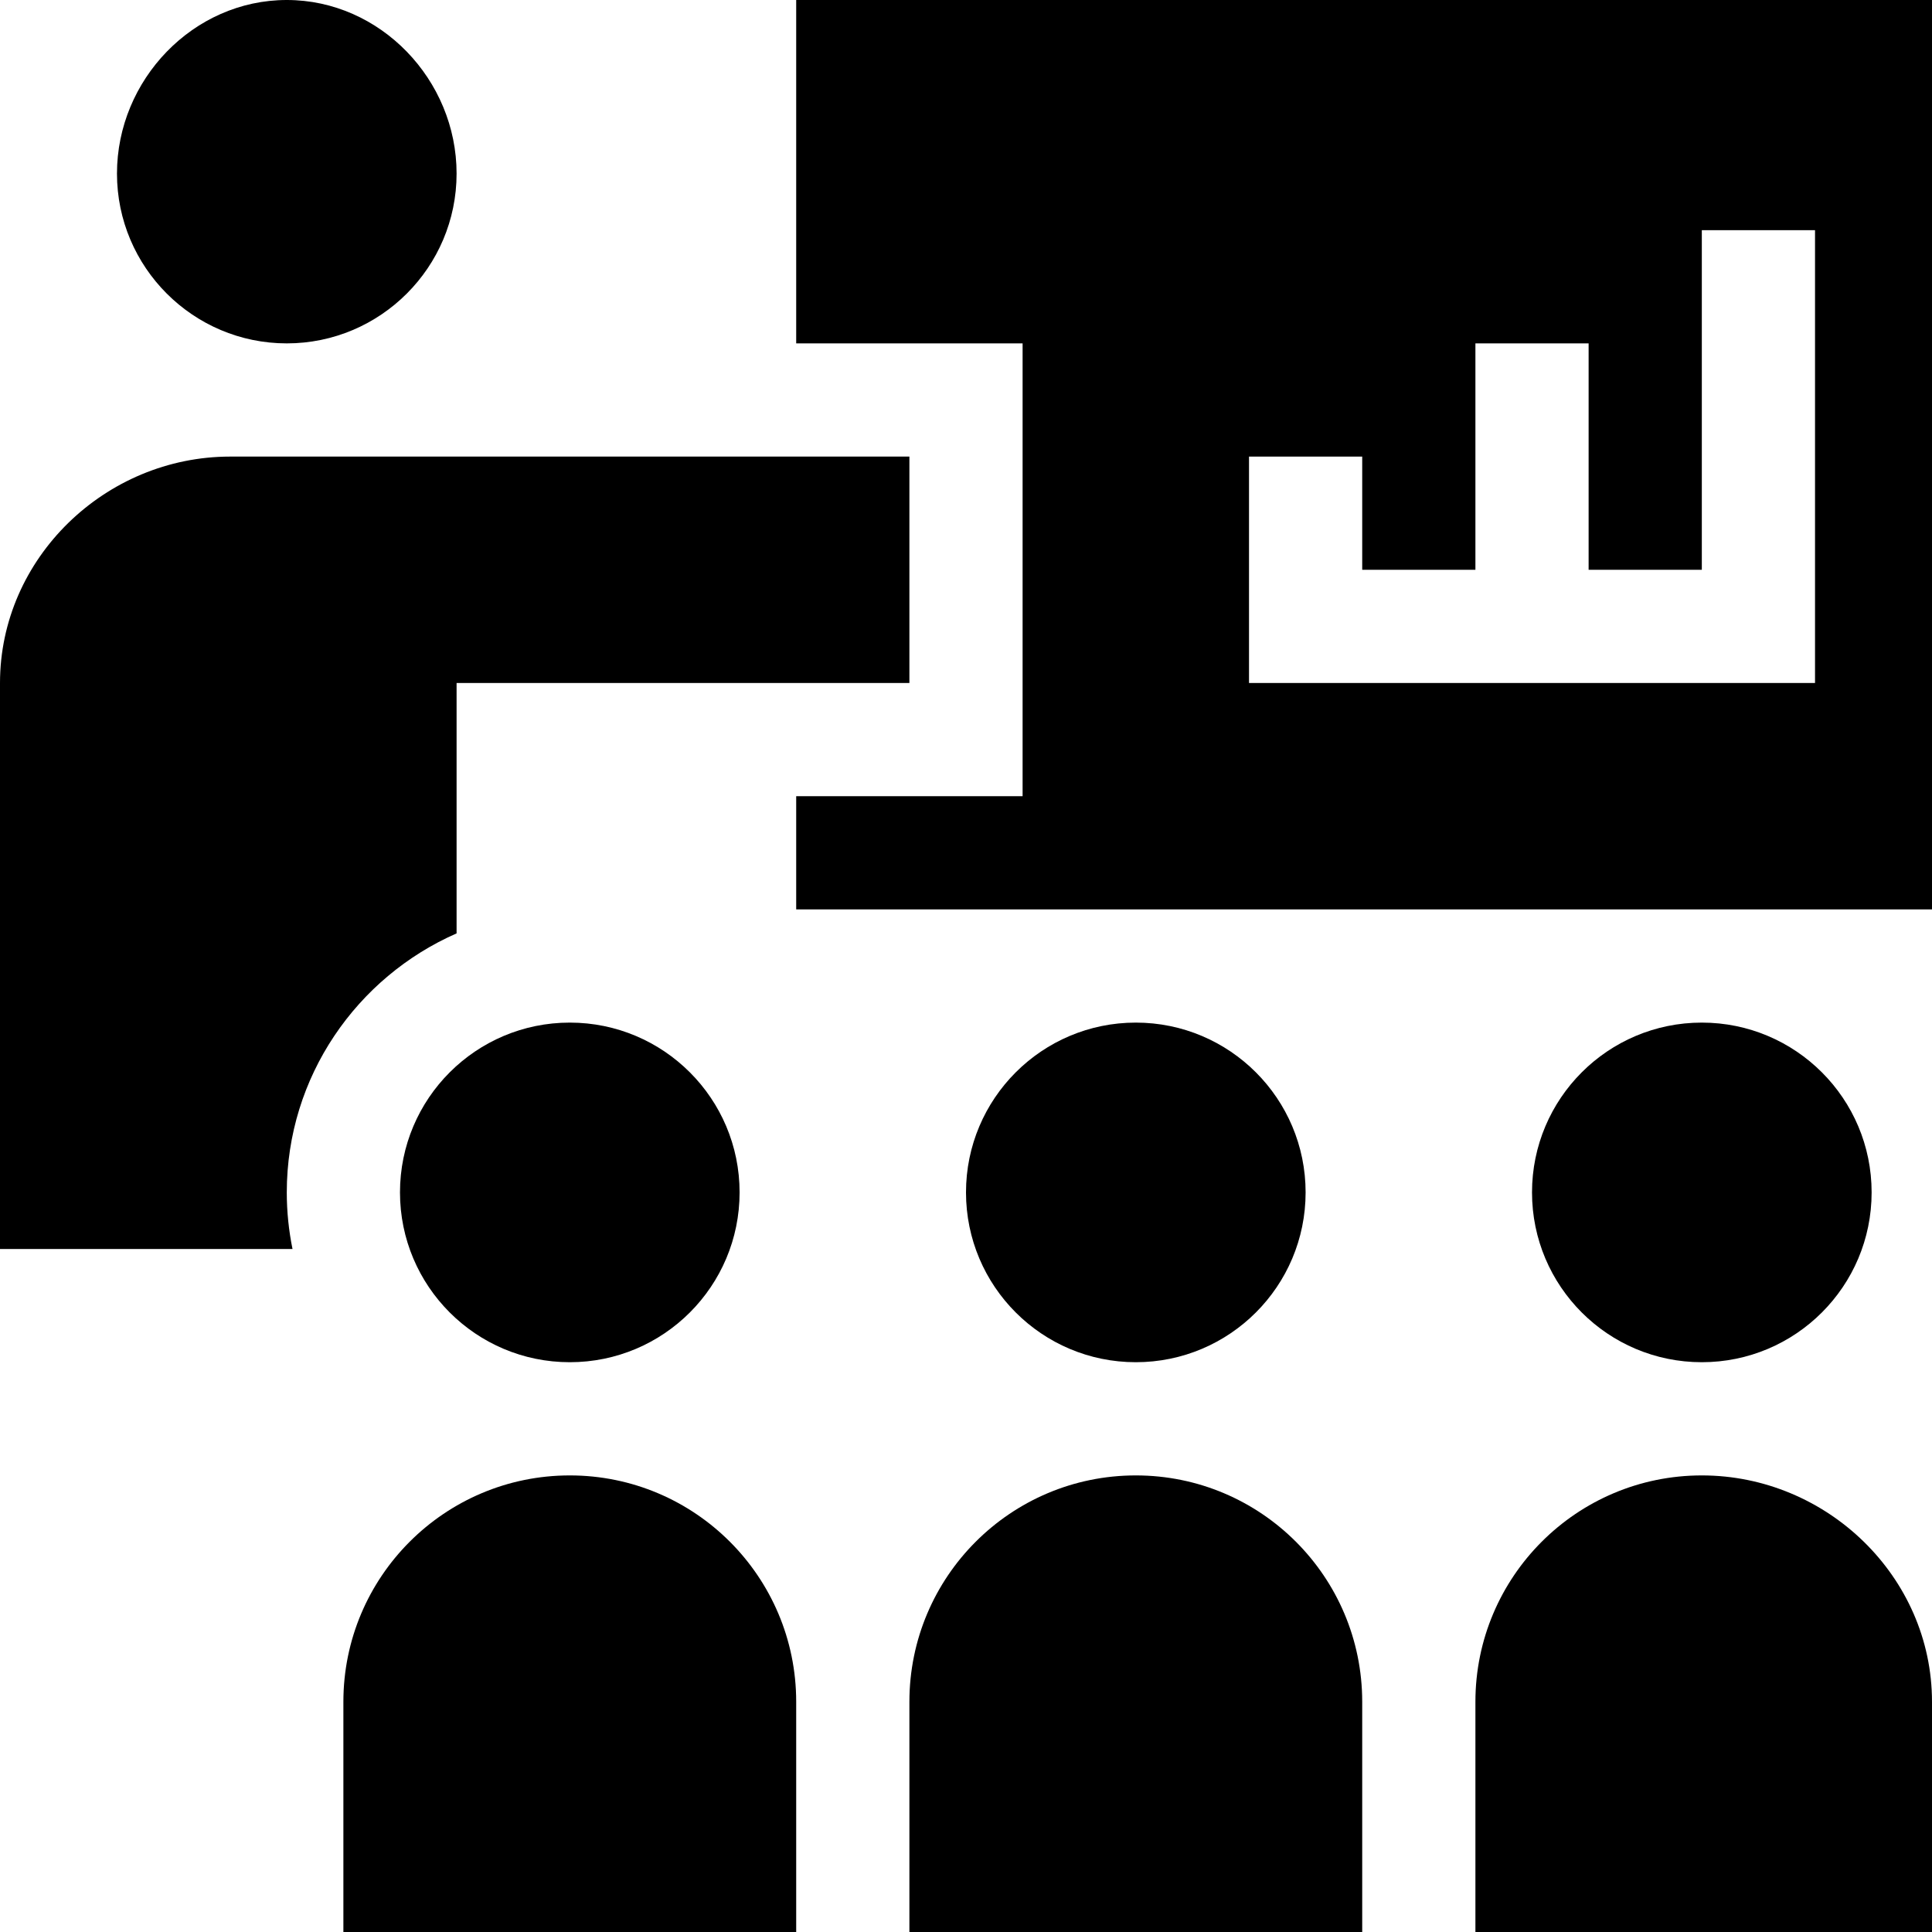 <?xml version="1.0"?>
<svg xmlns="http://www.w3.org/2000/svg" id="Capa_1" enable-background="new 0 0 512 512" height="32px" viewBox="0 0 512 512" width="32px"><g><path d="m31 46c0 24.814 20.186 45 45 45s45-20.186 45-45-20.186-46-45-46-45 21.186-45 46z" fill="#000000"/><path d="m211 91h60v120h-60v30h301v-241h-301zm120 30h30v30h30v-60h30v60h30v-90h30v120h-150z" fill="#000000"/><path d="m91 512h120v-61c0-33.138-26.863-60-60-60s-60 26.862-60 60z" fill="#000000"/><circle cx="151" cy="316" r="45" fill="#000000"/><path d="m241 512h120v-61c0-33.138-26.863-60-60-60s-60 26.862-60 60z" fill="#000000"/><circle cx="301" cy="316" r="45" fill="#000000"/><path d="m451 391c-33.137 0-60 26.862-60 60v61h121v-61c0-33.138-27.863-60-61-60z" fill="#000000"/><circle cx="451" cy="316" r="45" fill="#000000"/><path d="m76 316c0-30.676 18.56-57.036 45-68.643v-66.357h120v-60h-180c-33.091 0-61 26.909-61 60v150h77.518c-.989-4.849-1.518-9.864-1.518-15z" fill="#000000"/></g></svg>
